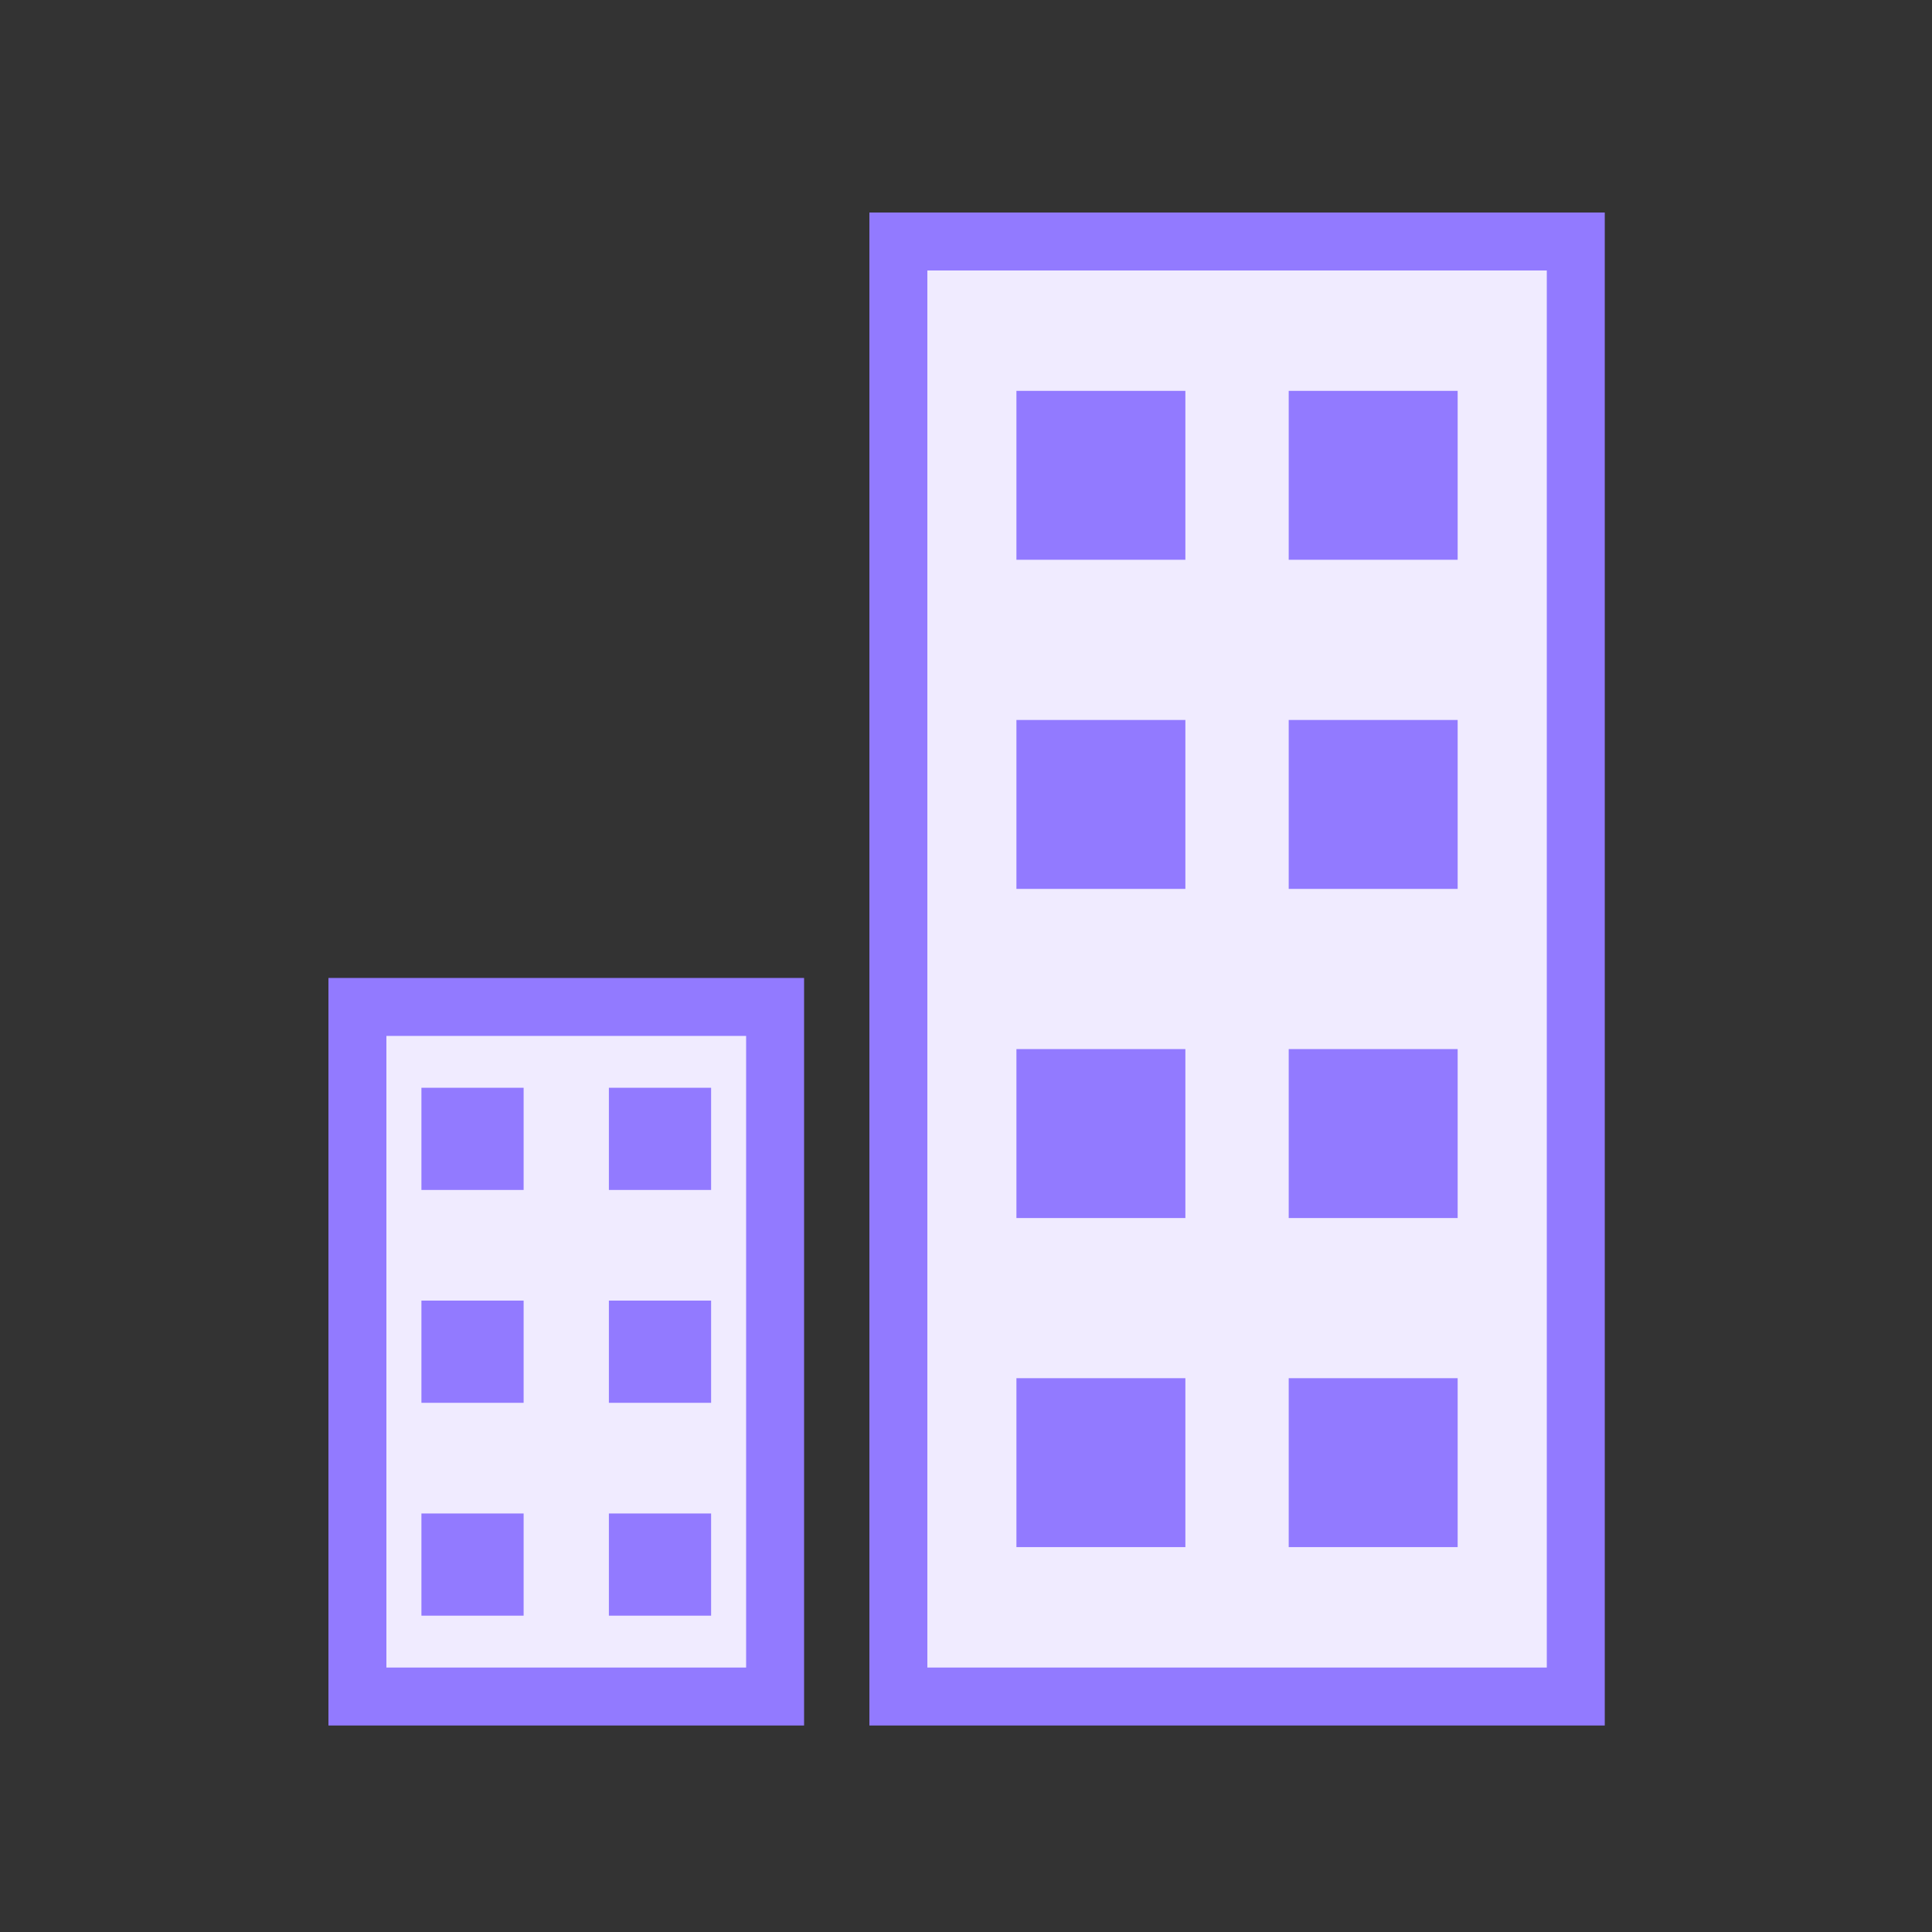<svg width="100" height="100" viewBox="0 0 100 100" fill="none" xmlns="http://www.w3.org/2000/svg">
<rect x="0" y="0" width="100" height="100" fill="#333333" stroke="none"/>
<path d="M46.5 87.812V12.5H81.562V87.812H46.5Z" fill="#F0EBFF" stroke="#927AFF" stroke-width="3"/>
<path d="M66.445 29.232V19.973H75.706V29.232H66.445Z" fill="#927AFF" stroke="#F0EBFF" stroke-width="0.516"/>
<path d="M66.445 46.267V37.008H75.706V46.267H66.445Z" fill="#927AFF" stroke="#F0EBFF" stroke-width="0.516"/>
<path d="M66.445 63.304V54.043H75.706V63.304H66.445Z" fill="#927AFF" stroke="#F0EBFF" stroke-width="0.516"/>
<path d="M66.445 80.336V71.077H75.706V80.336H66.445Z" fill="#927AFF" stroke="#F0EBFF" stroke-width="0.516"/>
<path d="M52.352 29.232V19.973H61.613V29.232H52.352Z" fill="#927AFF" stroke="#F0EBFF" stroke-width="0.516"/>
<path d="M52.352 46.267V37.008H61.613V46.267H52.352Z" fill="#927AFF" stroke="#F0EBFF" stroke-width="0.516"/>
<path d="M52.352 63.304V54.043H61.613V63.304H52.352Z" fill="#927AFF" stroke="#F0EBFF" stroke-width="0.516"/>
<path d="M52.352 80.336V71.077H61.613V80.336H52.352Z" fill="#927AFF" stroke="#F0EBFF" stroke-width="0.516"/>
<path d="M18.5 87.812V52.119H40.119V87.812H18.5Z" fill="#F0EBFF" stroke="#927AFF" stroke-width="3"/>
<path d="M31.258 61.85V56.044H37.065V61.85H31.258Z" fill="#927AFF" stroke="#F0EBFF" stroke-width="0.516"/>
<path d="M31.258 72.868V67.061H37.065V72.868H31.258Z" fill="#927AFF" stroke="#F0EBFF" stroke-width="0.516"/>
<path d="M31.258 83.885V78.079H37.065V83.885H31.258Z" fill="#927AFF" stroke="#F0EBFF" stroke-width="0.516"/>
<path d="M21.555 61.85V56.044H27.361V61.85H21.555Z" fill="#927AFF" stroke="#F0EBFF" stroke-width="0.516"/>
<path d="M21.555 72.868V67.061H27.361V72.868H21.555Z" fill="#927AFF" stroke="#F0EBFF" stroke-width="0.516"/>
<path d="M21.555 83.885V78.079H27.361V83.885H21.555Z" fill="#927AFF" stroke="#F0EBFF" stroke-width="0.516"/>
</svg>
